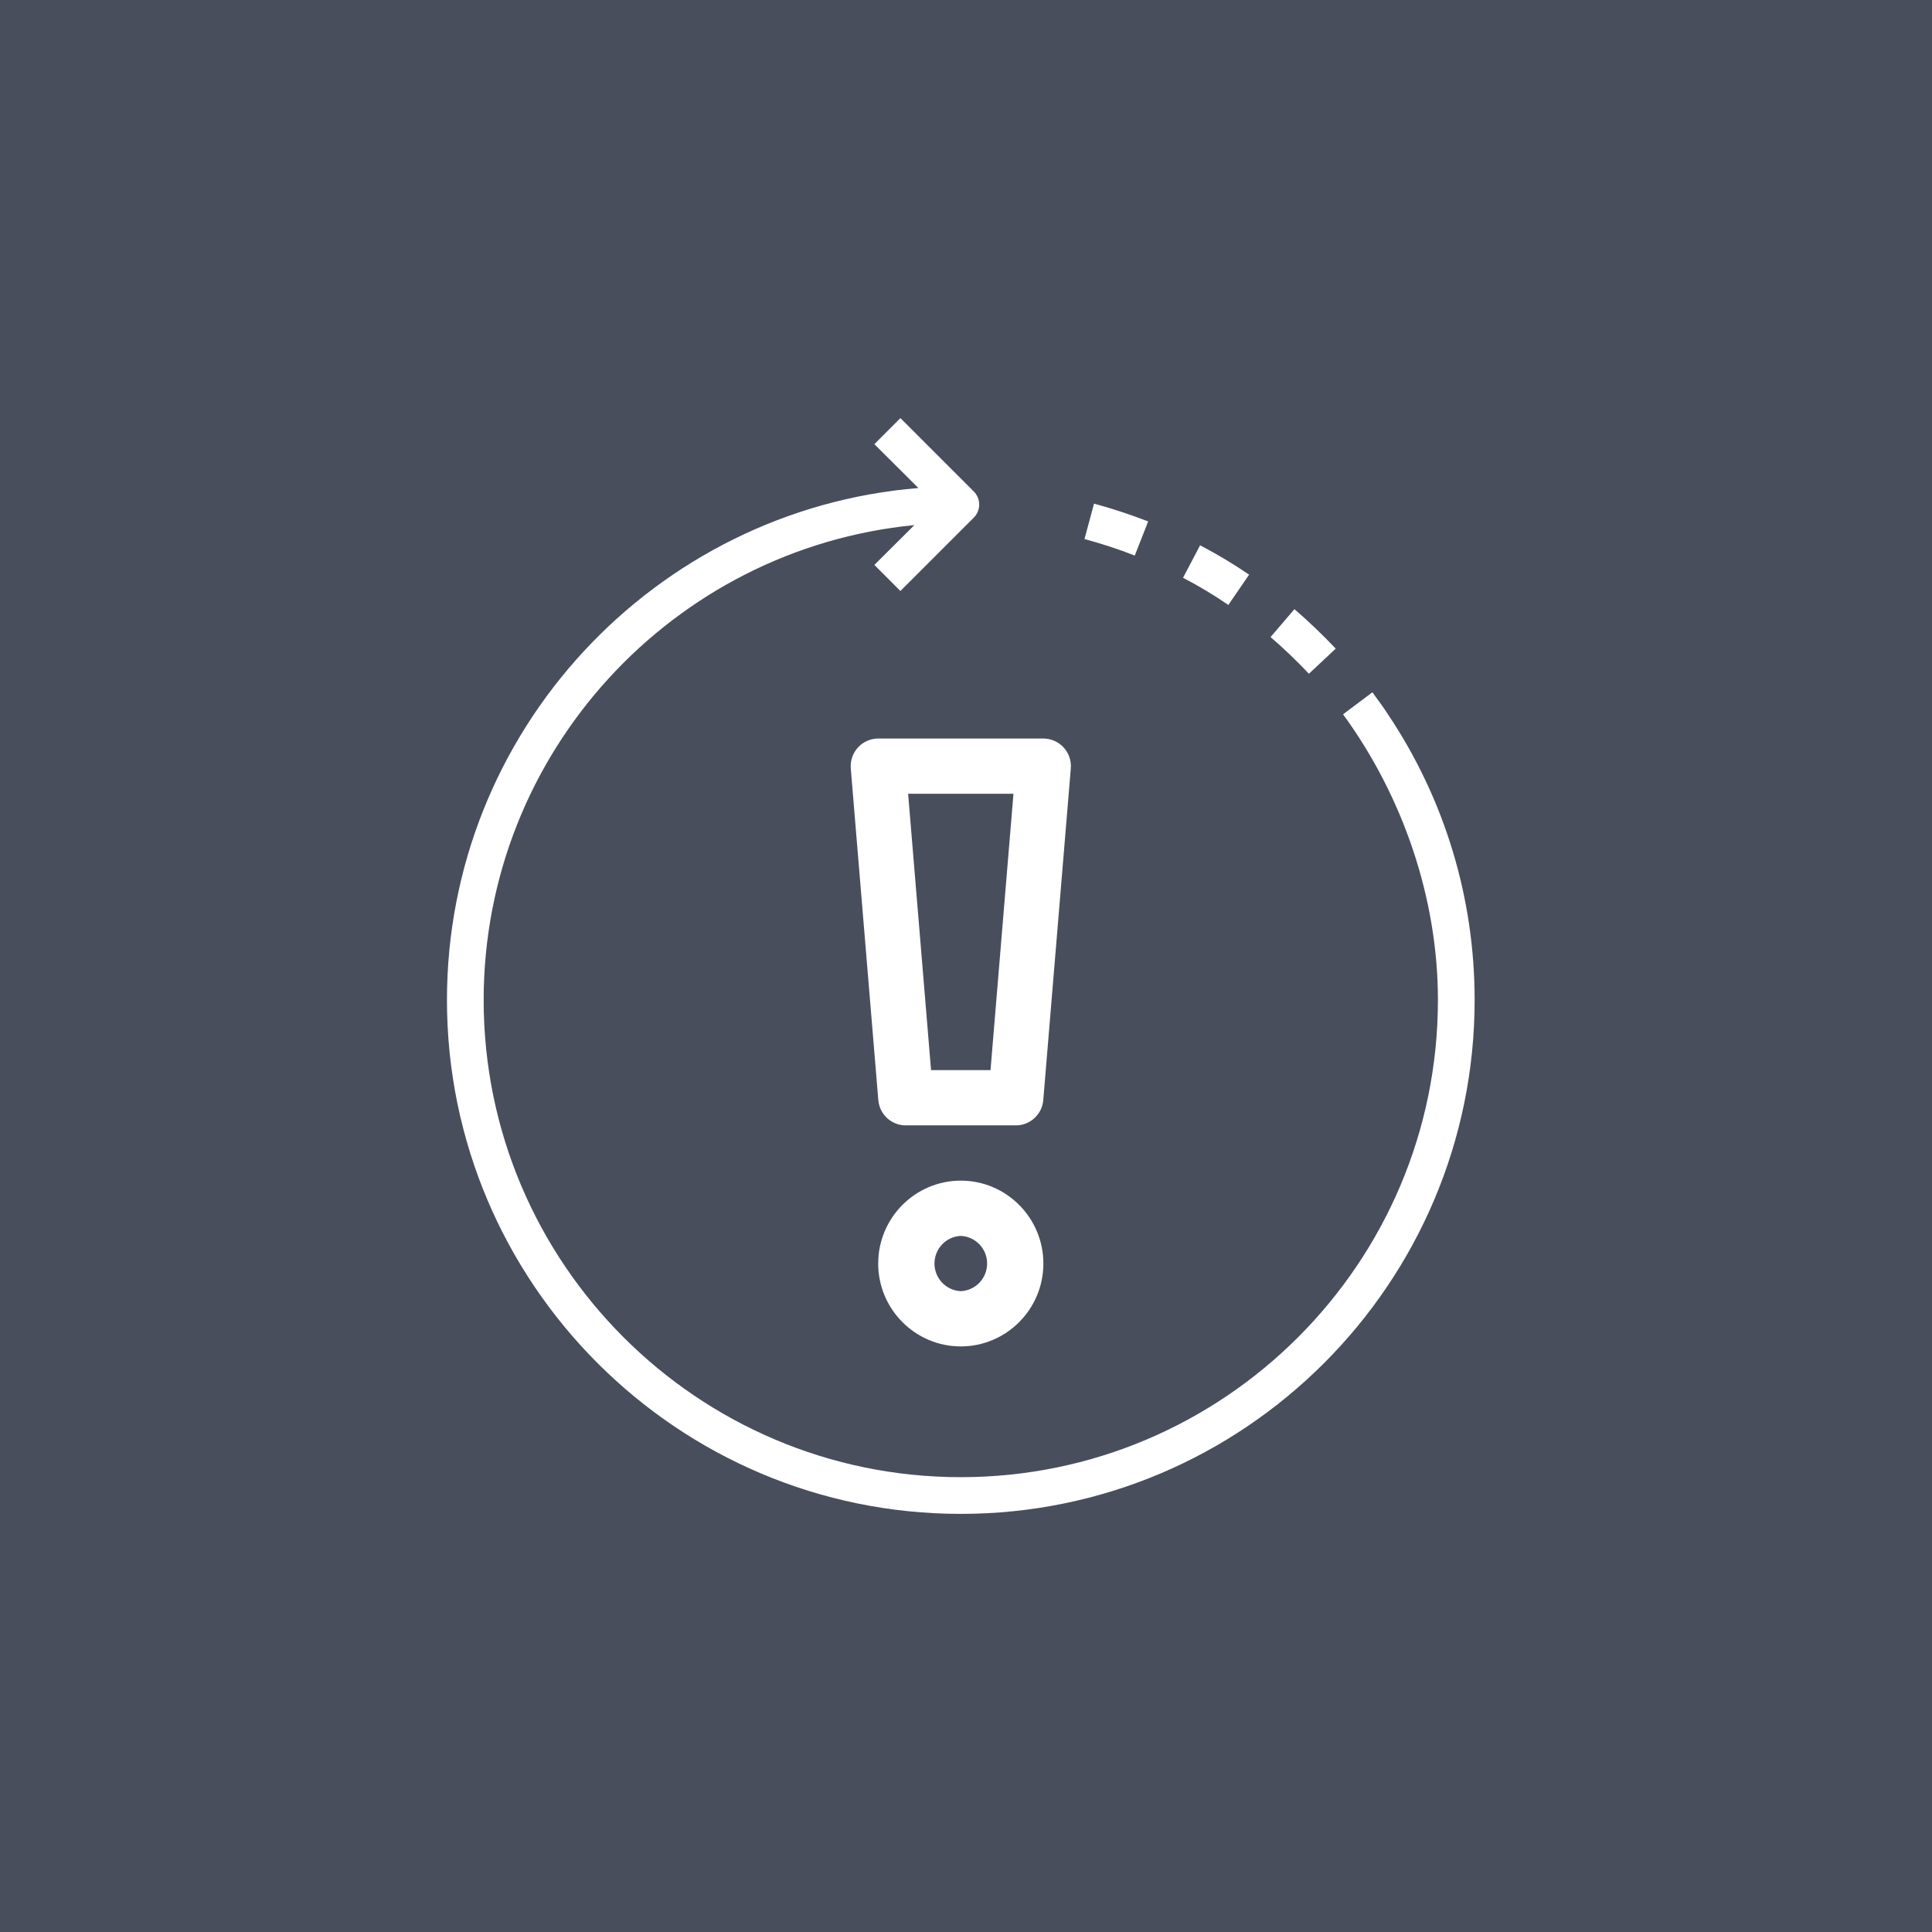 <?xml version="1.0" encoding="UTF-8"?> <svg xmlns="http://www.w3.org/2000/svg" width="134" height="134" viewBox="0 0 134 134" fill="none"> <rect width="134" height="134" fill="#494E5D"></rect> <path d="M75.88 34.931L75.218 37.388C76.401 37.706 77.573 38.088 78.705 38.533L79.635 36.166C78.412 35.695 77.153 35.275 75.88 34.931ZM83.237 37.821L82.053 40.074C83.135 40.634 84.191 41.27 85.197 41.957L86.635 39.857C85.553 39.119 84.407 38.432 83.237 37.821ZM89.779 42.25L88.124 44.185C89.053 44.987 89.944 45.839 90.784 46.73L92.643 44.987C91.739 44.032 90.772 43.103 89.779 42.25Z" fill="white"></path> <path d="M102.278 69.361C102.278 89.013 86.291 105 66.639 105C46.987 105 31 89.013 31 69.361C31 50.702 45.421 35.339 63.699 33.849L60.644 30.807L62.451 29L67.543 34.091C68.039 34.588 68.039 35.402 67.543 35.899L62.451 40.99L60.644 39.182L63.419 36.42C46.681 38.05 33.546 52.191 33.546 69.361C33.546 87.613 48.387 102.454 66.639 102.454C84.891 102.454 99.732 87.613 99.732 69.361C99.732 62.301 97.306 55.237 93.152 49.543L95.188 48.016C95.557 48.525 95.927 49.021 96.283 49.569C100.203 55.436 102.278 62.272 102.278 69.361Z" fill="white"></path> <path d="M70.458 78.054H62.82C62.341 78.055 61.879 77.874 61.526 77.548C61.174 77.223 60.957 76.776 60.918 76.296L59.008 53.299C58.987 53.035 59.02 52.769 59.106 52.519C59.191 52.268 59.328 52.038 59.507 51.843C59.685 51.648 59.902 51.492 60.144 51.386C60.385 51.279 60.646 51.224 60.91 51.223H72.367C72.631 51.224 72.892 51.279 73.134 51.385C73.376 51.492 73.593 51.648 73.772 51.843C73.951 52.038 74.087 52.268 74.173 52.518C74.258 52.769 74.291 53.035 74.269 53.299L72.36 76.296C72.321 76.776 72.103 77.223 71.751 77.548C71.399 77.874 70.937 78.055 70.458 78.054ZM64.576 74.221H68.701L70.292 55.056H62.986L64.576 74.221ZM66.639 93.385C63.48 93.385 60.91 90.806 60.91 87.636C60.91 84.466 63.48 81.887 66.639 81.887C69.797 81.887 72.367 84.466 72.367 87.636C72.367 90.806 69.797 93.385 66.639 93.385ZM66.639 85.72C66.147 85.742 65.683 85.953 65.343 86.31C65.003 86.667 64.813 87.142 64.813 87.636C64.813 88.13 65.003 88.605 65.343 88.962C65.683 89.319 66.147 89.531 66.639 89.553C67.13 89.531 67.595 89.319 67.935 88.962C68.275 88.605 68.465 88.13 68.465 87.636C68.465 87.142 68.275 86.667 67.935 86.31C67.595 85.953 67.13 85.742 66.639 85.72Z" fill="white"></path> </svg> 